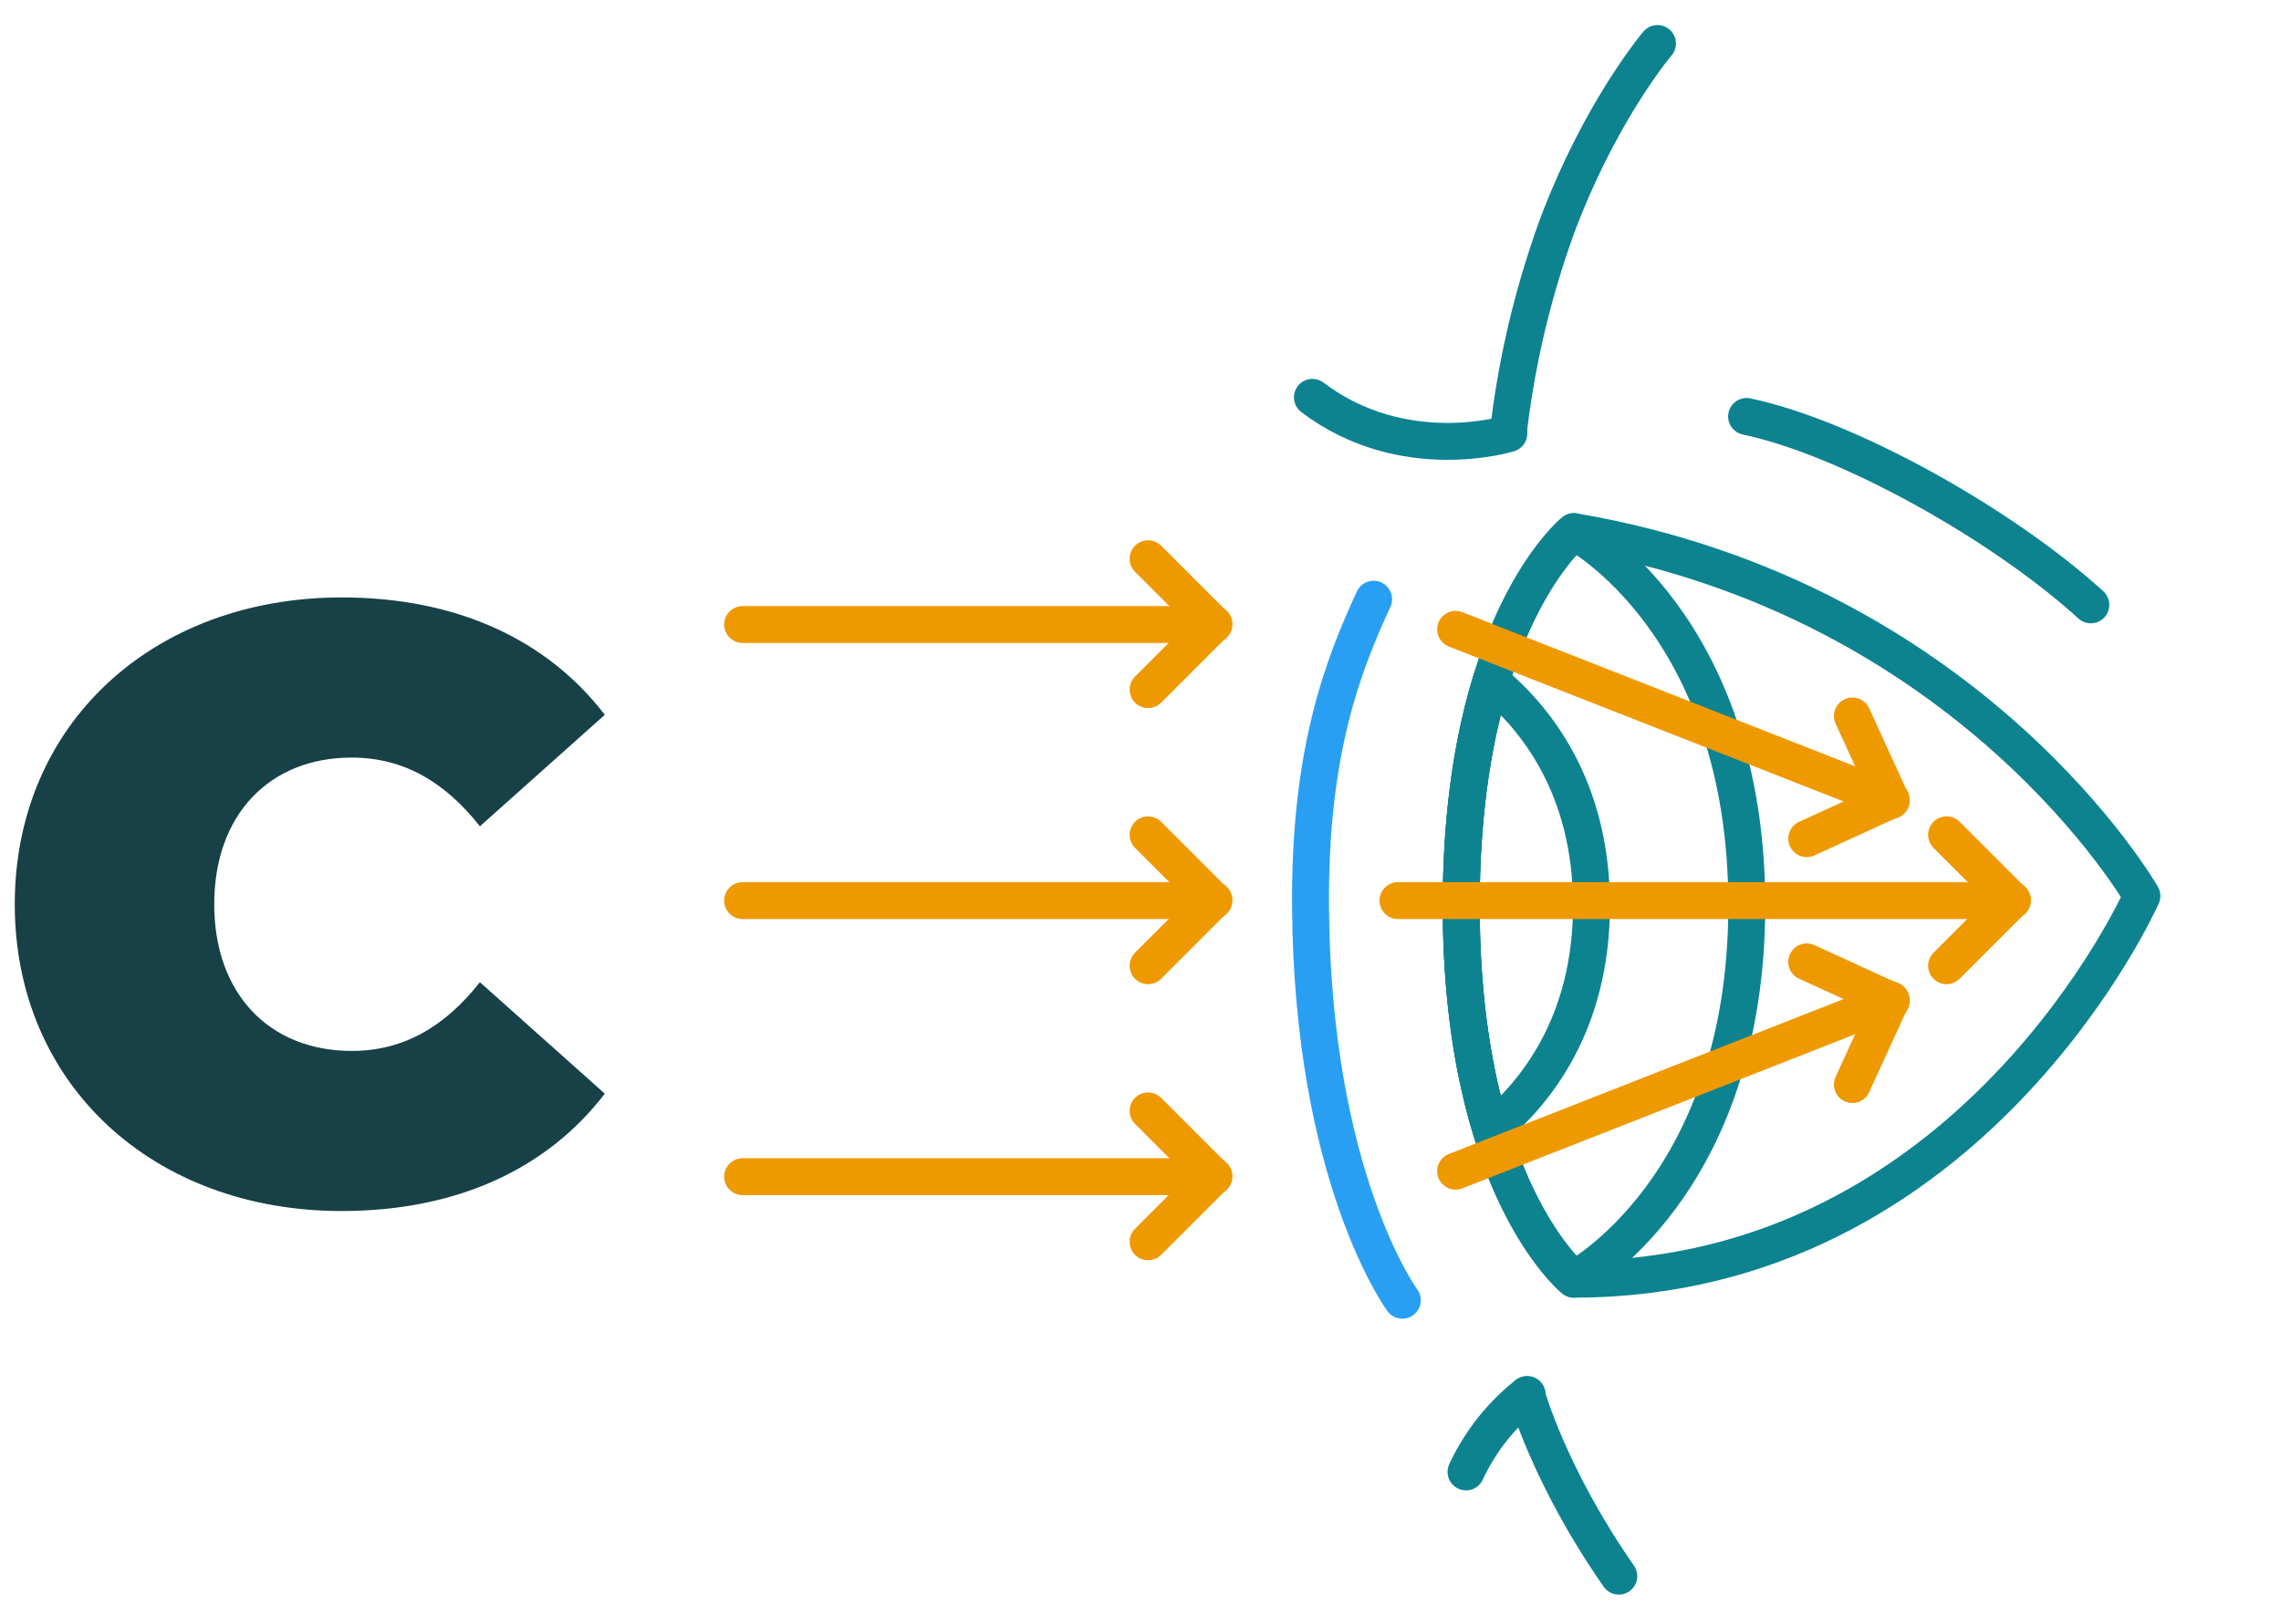 <svg xmlns="http://www.w3.org/2000/svg" xmlns:xlink="http://www.w3.org/1999/xlink" width="309" height="220" viewBox="0 0 309 220">
  <defs>
    <clipPath id="clip-path">
      <rect id="Rectangle_448" data-name="Rectangle 448" width="309" height="220" transform="translate(0 -2)" fill="none" stroke="#707070" stroke-width="5"/>
    </clipPath>
  </defs>
  <g id="Group_823" data-name="Group 823" transform="translate(0 2)">
    <g id="Group_822" data-name="Group 822" clip-path="url(#clip-path)">
      <path id="Path_852" data-name="Path 852" d="M793.528,384.193c0-16.078-7.653-25.5-13.611-30.395-2.3,7.532-4.035,17.487-4.035,30.4s1.735,22.863,4.035,30.394C785.874,409.692,793.528,400.272,793.528,384.193Z" transform="translate(-577.935 -263.536)" fill="none" stroke="#0d8390" stroke-linecap="round" stroke-linejoin="round" stroke-width="5"/>
      <path id="Path_853" data-name="Path 853" d="M791.153,375.73s-15.271-12.333-15.271-50.637,15.271-50.639,15.271-50.639c53.958,9.192,76.94,49.362,76.94,49.362s-23,51.914-76.939,51.914Z" transform="translate(-577.936 -204.434)" fill="none" stroke="#0d8390" stroke-linecap="round" stroke-linejoin="round" stroke-width="5"/>
      <path id="Path_854" data-name="Path 854" d="M791.153,375.73s-15.271-12.333-15.271-50.637,15.271-50.639,15.271-50.639,23.416,12.333,23.416,50.637S791.153,375.73,791.153,375.73Z" transform="translate(-577.936 -204.434)" fill="none" stroke="#0d8390" stroke-linecap="round" stroke-linejoin="round" stroke-width="5"/>
      <path id="Path_855" data-name="Path 855" d="M723.467,208.062s-14.265,4.449-26.607-4.908" transform="translate(-519.074 -151.325)" fill="none" stroke="#0d8390" stroke-linecap="round" stroke-linejoin="round" stroke-width="5"/>
      <path id="Path_856" data-name="Path 856" d="M778.429,743.125a29.005,29.005,0,0,1,8.283-10.492" transform="translate(-579.833 -545.721)" fill="none" stroke="#0d8390" stroke-linecap="round" stroke-linejoin="round" stroke-width="5"/>
      <path id="Path_857" data-name="Path 857" d="M927.409,213.295c13.772,2.907,34.643,14.615,46.636,25.523" transform="translate(-690.805 -158.878)" fill="none" stroke="#0d8390" stroke-linecap="round" stroke-linejoin="round" stroke-width="5"/>
      <path id="Path_858" data-name="Path 858" d="M800.893,67.993a122.833,122.833,0,0,1,6.854-28.65q.827-2.149,1.687-4.124C814.971,22.462,821.1,15.27,821.1,15.27" transform="translate(-596.566 -11.374)" fill="none" stroke="#0d8390" stroke-linecap="round" stroke-linejoin="round" stroke-width="5"/>
      <path id="Path_859" data-name="Path 859" d="M823.131,757.464c-9.4-13.458-12.479-24.54-12.479-24.54" transform="translate(-603.835 -545.938)" fill="none" stroke="#0d8390" stroke-linecap="round" stroke-linejoin="round" stroke-width="5"/>
      <path id="Path_860" data-name="Path 860" d="M708.3,405.313s-12.217-16.544-12.437-53.489c-.123-20.685,4.292-32.284,8.551-41.483" transform="translate(-518.332 -231.166)" fill="none" stroke="#299ff4" stroke-linecap="round" stroke-linejoin="round" stroke-width="5"/>
      <line id="Line_241" data-name="Line 241" x2="63.749" transform="translate(100.601 82.604)" fill="none" stroke="#ef9900" stroke-linecap="round" stroke-linejoin="round" stroke-width="5"/>
      <line id="Line_242" data-name="Line 242" x1="8.908" y1="8.908" transform="translate(155.526 73.696)" fill="none" stroke="#ef9900" stroke-linecap="round" stroke-linejoin="round" stroke-width="5"/>
      <line id="Line_243" data-name="Line 243" y1="8.908" x2="8.908" transform="translate(155.526 82.52)" fill="none" stroke="#ef9900" stroke-linecap="round" stroke-linejoin="round" stroke-width="5"/>
      <line id="Line_244" data-name="Line 244" x2="63.749" transform="translate(100.601 120.006)" fill="none" stroke="#ef9900" stroke-linecap="round" stroke-linejoin="round" stroke-width="5"/>
      <line id="Line_245" data-name="Line 245" x1="8.908" y1="8.908" transform="translate(155.526 111.098)" fill="none" stroke="#ef9900" stroke-linecap="round" stroke-linejoin="round" stroke-width="5"/>
      <line id="Line_246" data-name="Line 246" y1="8.908" x2="8.908" transform="translate(155.526 119.921)" fill="none" stroke="#ef9900" stroke-linecap="round" stroke-linejoin="round" stroke-width="5"/>
      <line id="Line_247" data-name="Line 247" x2="83.142" transform="translate(189.378 120.006)" fill="none" stroke="#ef9900" stroke-linecap="round" stroke-linejoin="round" stroke-width="5"/>
      <line id="Line_248" data-name="Line 248" x1="8.908" y1="8.908" transform="translate(263.697 111.098)" fill="none" stroke="#ef9900" stroke-linecap="round" stroke-linejoin="round" stroke-width="5"/>
      <line id="Line_249" data-name="Line 249" y1="8.908" x2="8.908" transform="translate(263.697 119.921)" fill="none" stroke="#ef9900" stroke-linecap="round" stroke-linejoin="round" stroke-width="5"/>
      <line id="Line_250" data-name="Line 250" x2="63.749" transform="translate(100.601 157.407)" fill="none" stroke="#ef9900" stroke-linecap="round" stroke-linejoin="round" stroke-width="5"/>
      <line id="Line_251" data-name="Line 251" x1="8.908" y1="8.908" transform="translate(155.526 148.499)" fill="none" stroke="#ef9900" stroke-linecap="round" stroke-linejoin="round" stroke-width="5"/>
      <line id="Line_252" data-name="Line 252" y1="8.908" x2="8.908" transform="translate(155.526 157.322)" fill="none" stroke="#ef9900" stroke-linecap="round" stroke-linejoin="round" stroke-width="5"/>
      <line id="Line_253" data-name="Line 253" y1="23.135" x2="58.946" transform="translate(197.183 133.53)" fill="none" stroke="#ef9900" stroke-linecap="round" stroke-linejoin="round" stroke-width="5"/>
      <line id="Line_254" data-name="Line 254" x1="5.242" y2="11.456" transform="translate(250.937 133.474)" fill="none" stroke="#ef9900" stroke-linecap="round" stroke-linejoin="round" stroke-width="5"/>
      <line id="Line_255" data-name="Line 255" x2="11.456" y2="5.242" transform="translate(244.753 128.312)" fill="none" stroke="#ef9900" stroke-linecap="round" stroke-linejoin="round" stroke-width="5"/>
      <line id="Line_256" data-name="Line 256" x2="58.946" y2="23.135" transform="translate(197.183 83.262)" fill="none" stroke="#ef9900" stroke-linecap="round" stroke-linejoin="round" stroke-width="5"/>
      <line id="Line_257" data-name="Line 257" x1="5.242" y1="11.456" transform="translate(250.937 94.997)" fill="none" stroke="#ef9900" stroke-linecap="round" stroke-linejoin="round" stroke-width="5"/>
      <line id="Line_258" data-name="Line 258" y1="5.242" x2="11.456" transform="translate(244.753 106.373)" fill="none" stroke="#ef9900" stroke-linecap="round" stroke-linejoin="round" stroke-width="5"/>
    </g>
    <path id="Path_871" data-name="Path 871" d="M44.28,408.233c15.555,0,27.817-5.677,35.651-15.9l-16.917-15.1c-4.655,5.9-10.218,9.31-17.372,9.31-11.127,0-18.62-7.721-18.62-19.869s7.494-19.869,18.619-19.869c7.153,0,12.716,3.406,17.371,9.31l16.919-15.107c-7.836-10.218-20.1-15.9-35.651-15.9C18.734,325.116,0,342.261,0,366.671s18.734,41.562,44.28,41.562" transform="translate(2 -246.172)" fill="#174146"/>
  </g>
</svg>
